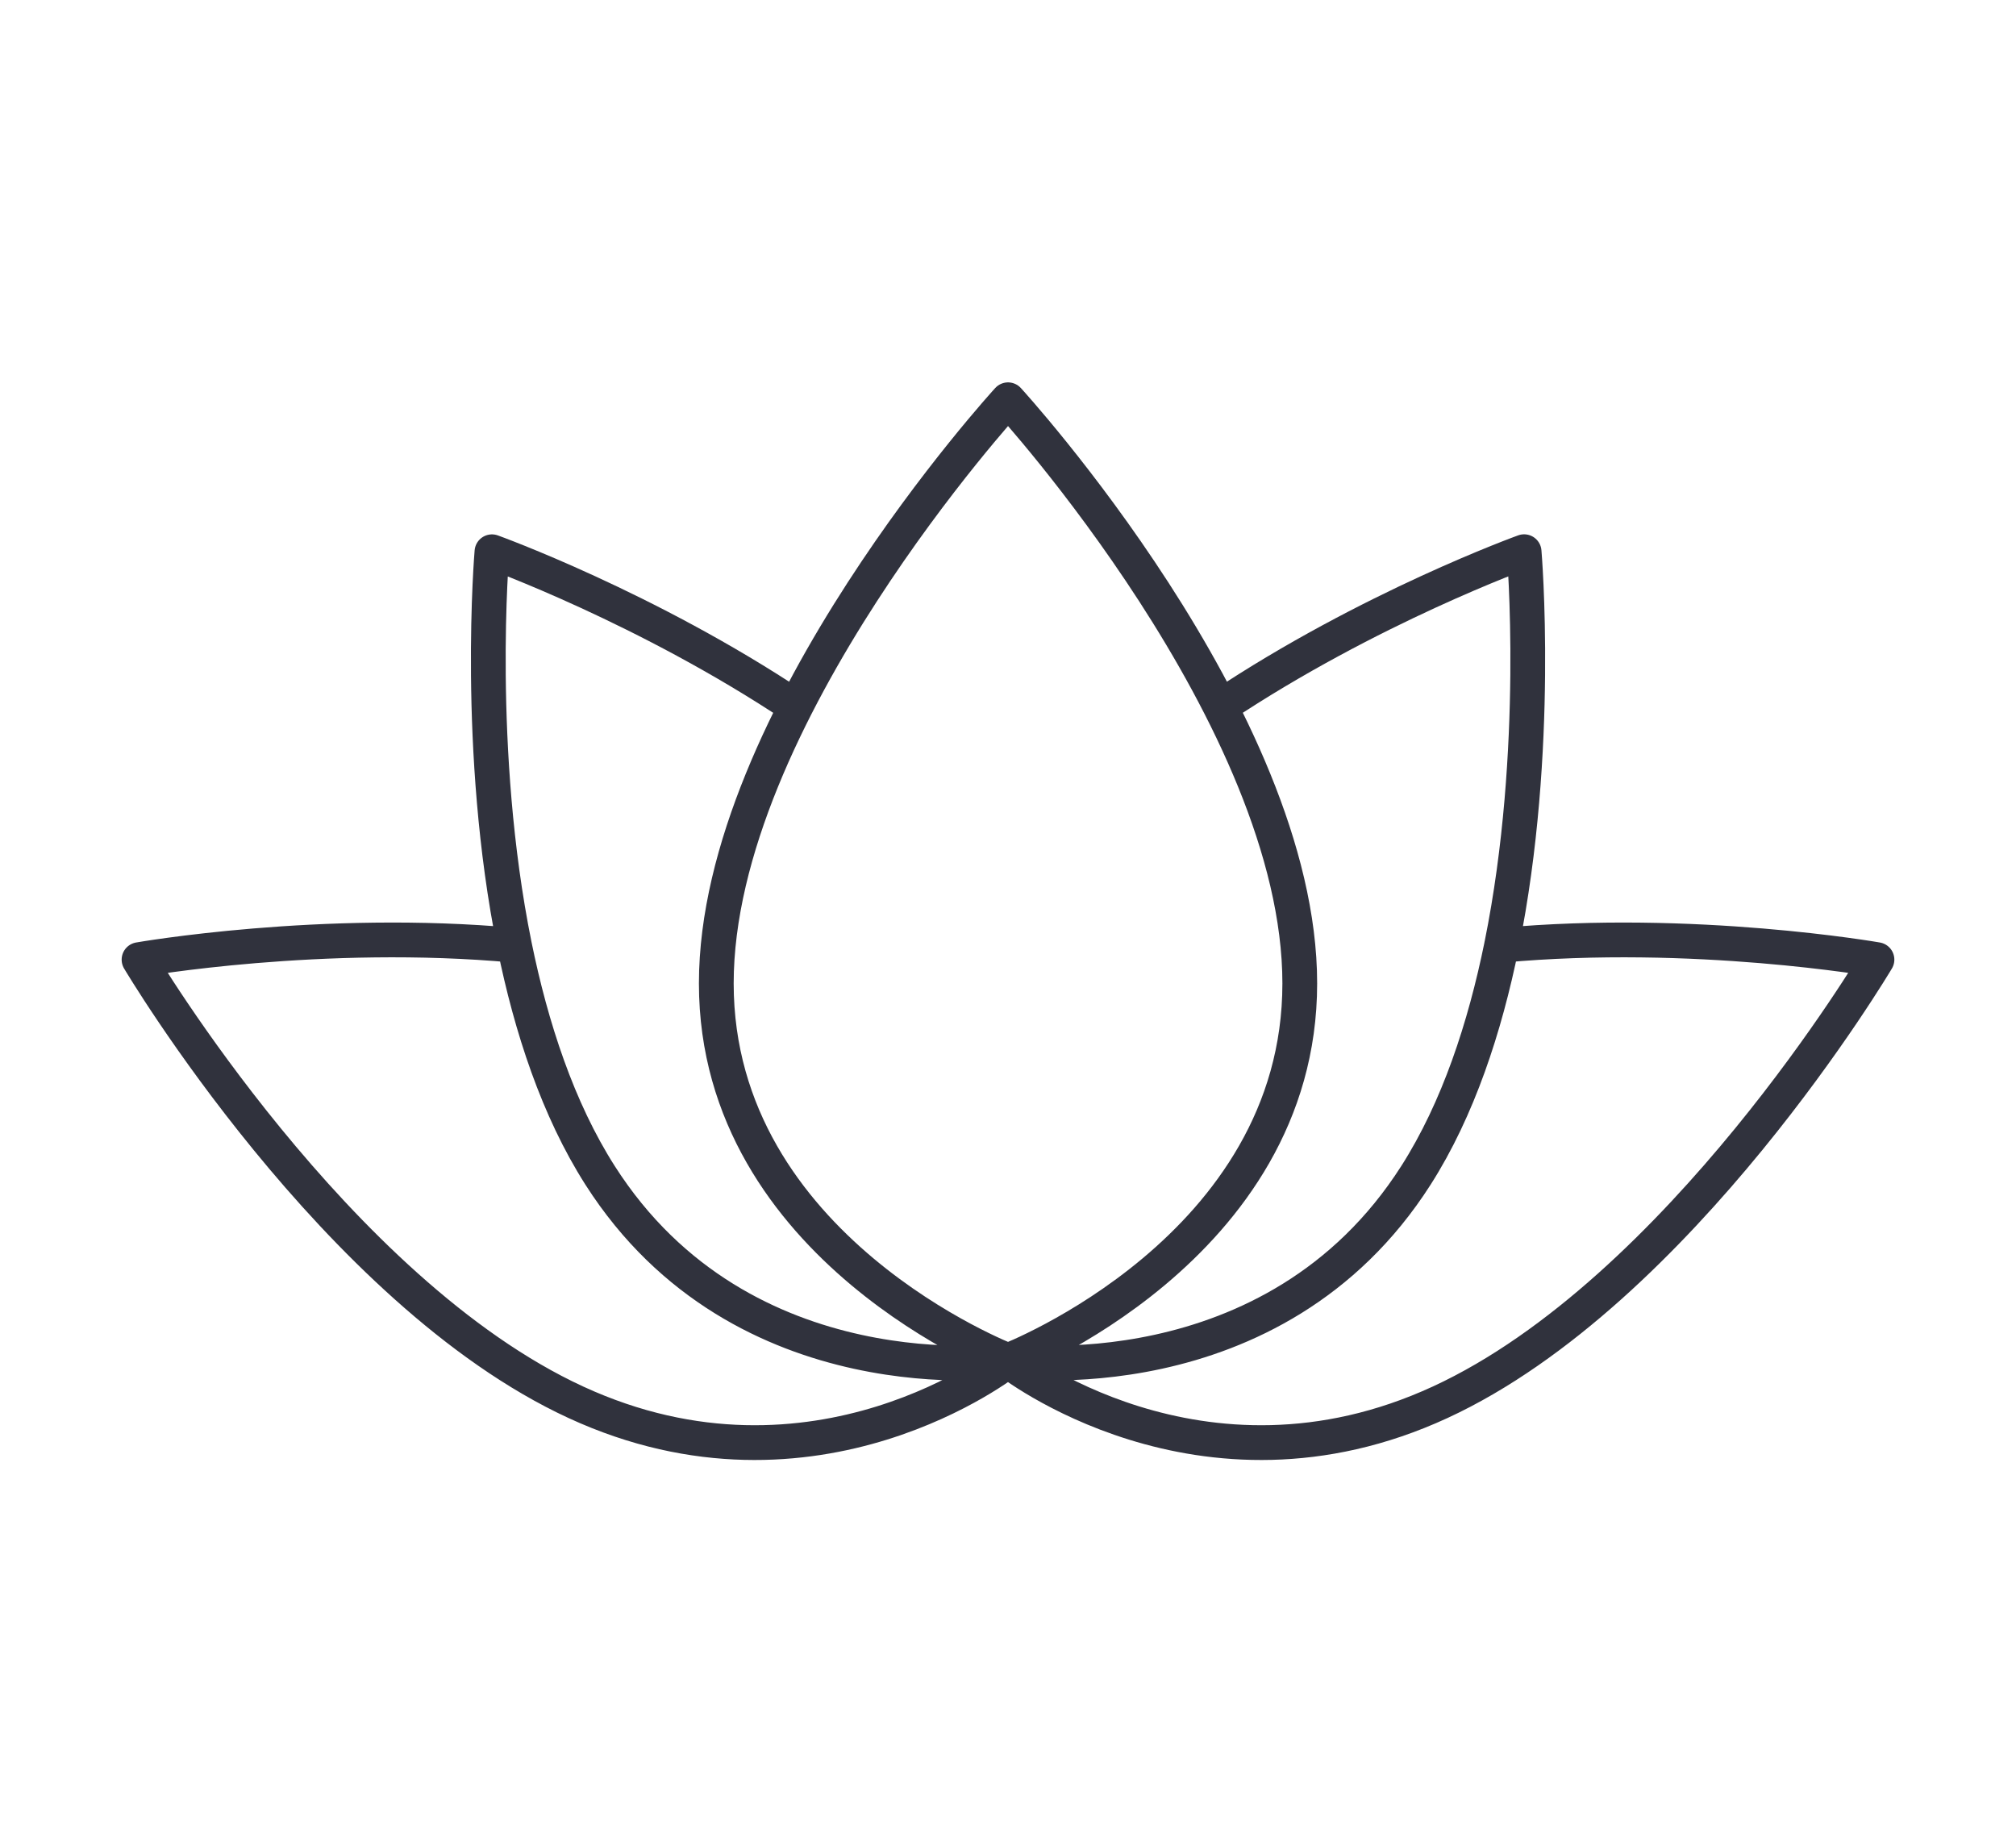 <svg width="232" height="212" viewBox="0 0 232 212" fill="none" xmlns="http://www.w3.org/2000/svg">
<path d="M59.201 108.771C61.127 118.231 64.202 127.637 69.058 135.247C85.46 160.95 116.004 156.568 116.004 156.568C116.004 156.568 93.878 174.103 66.264 161.355C38.651 148.614 16 110.423 16 110.423C16 110.423 37.083 106.729 59.201 108.771ZM59.201 108.771C54.65 86.295 56.614 63.49 56.614 63.49C56.614 63.49 74.447 69.914 91.557 81.324M140.451 81.316C157.561 69.906 175.394 63.482 175.394 63.482C175.394 63.482 177.358 86.287 172.806 108.763C170.881 118.223 167.806 127.629 162.95 135.239C146.548 160.942 116.004 156.56 116.004 156.56M115.996 156.568C115.996 156.568 138.114 174.103 165.736 161.355C193.349 148.614 216 110.423 216 110.423C216 110.423 194.917 106.729 172.799 108.771M149.577 113.16C149.577 143.697 116.004 156.575 116.004 156.575C116.004 156.575 82.431 143.697 82.431 113.16C82.431 82.624 116.004 46 116.004 46C116.004 46 149.577 82.624 149.577 113.16Z" stroke="#30323D" stroke-width="4" stroke-linecap="round" stroke-linejoin="round"/>
</svg>
